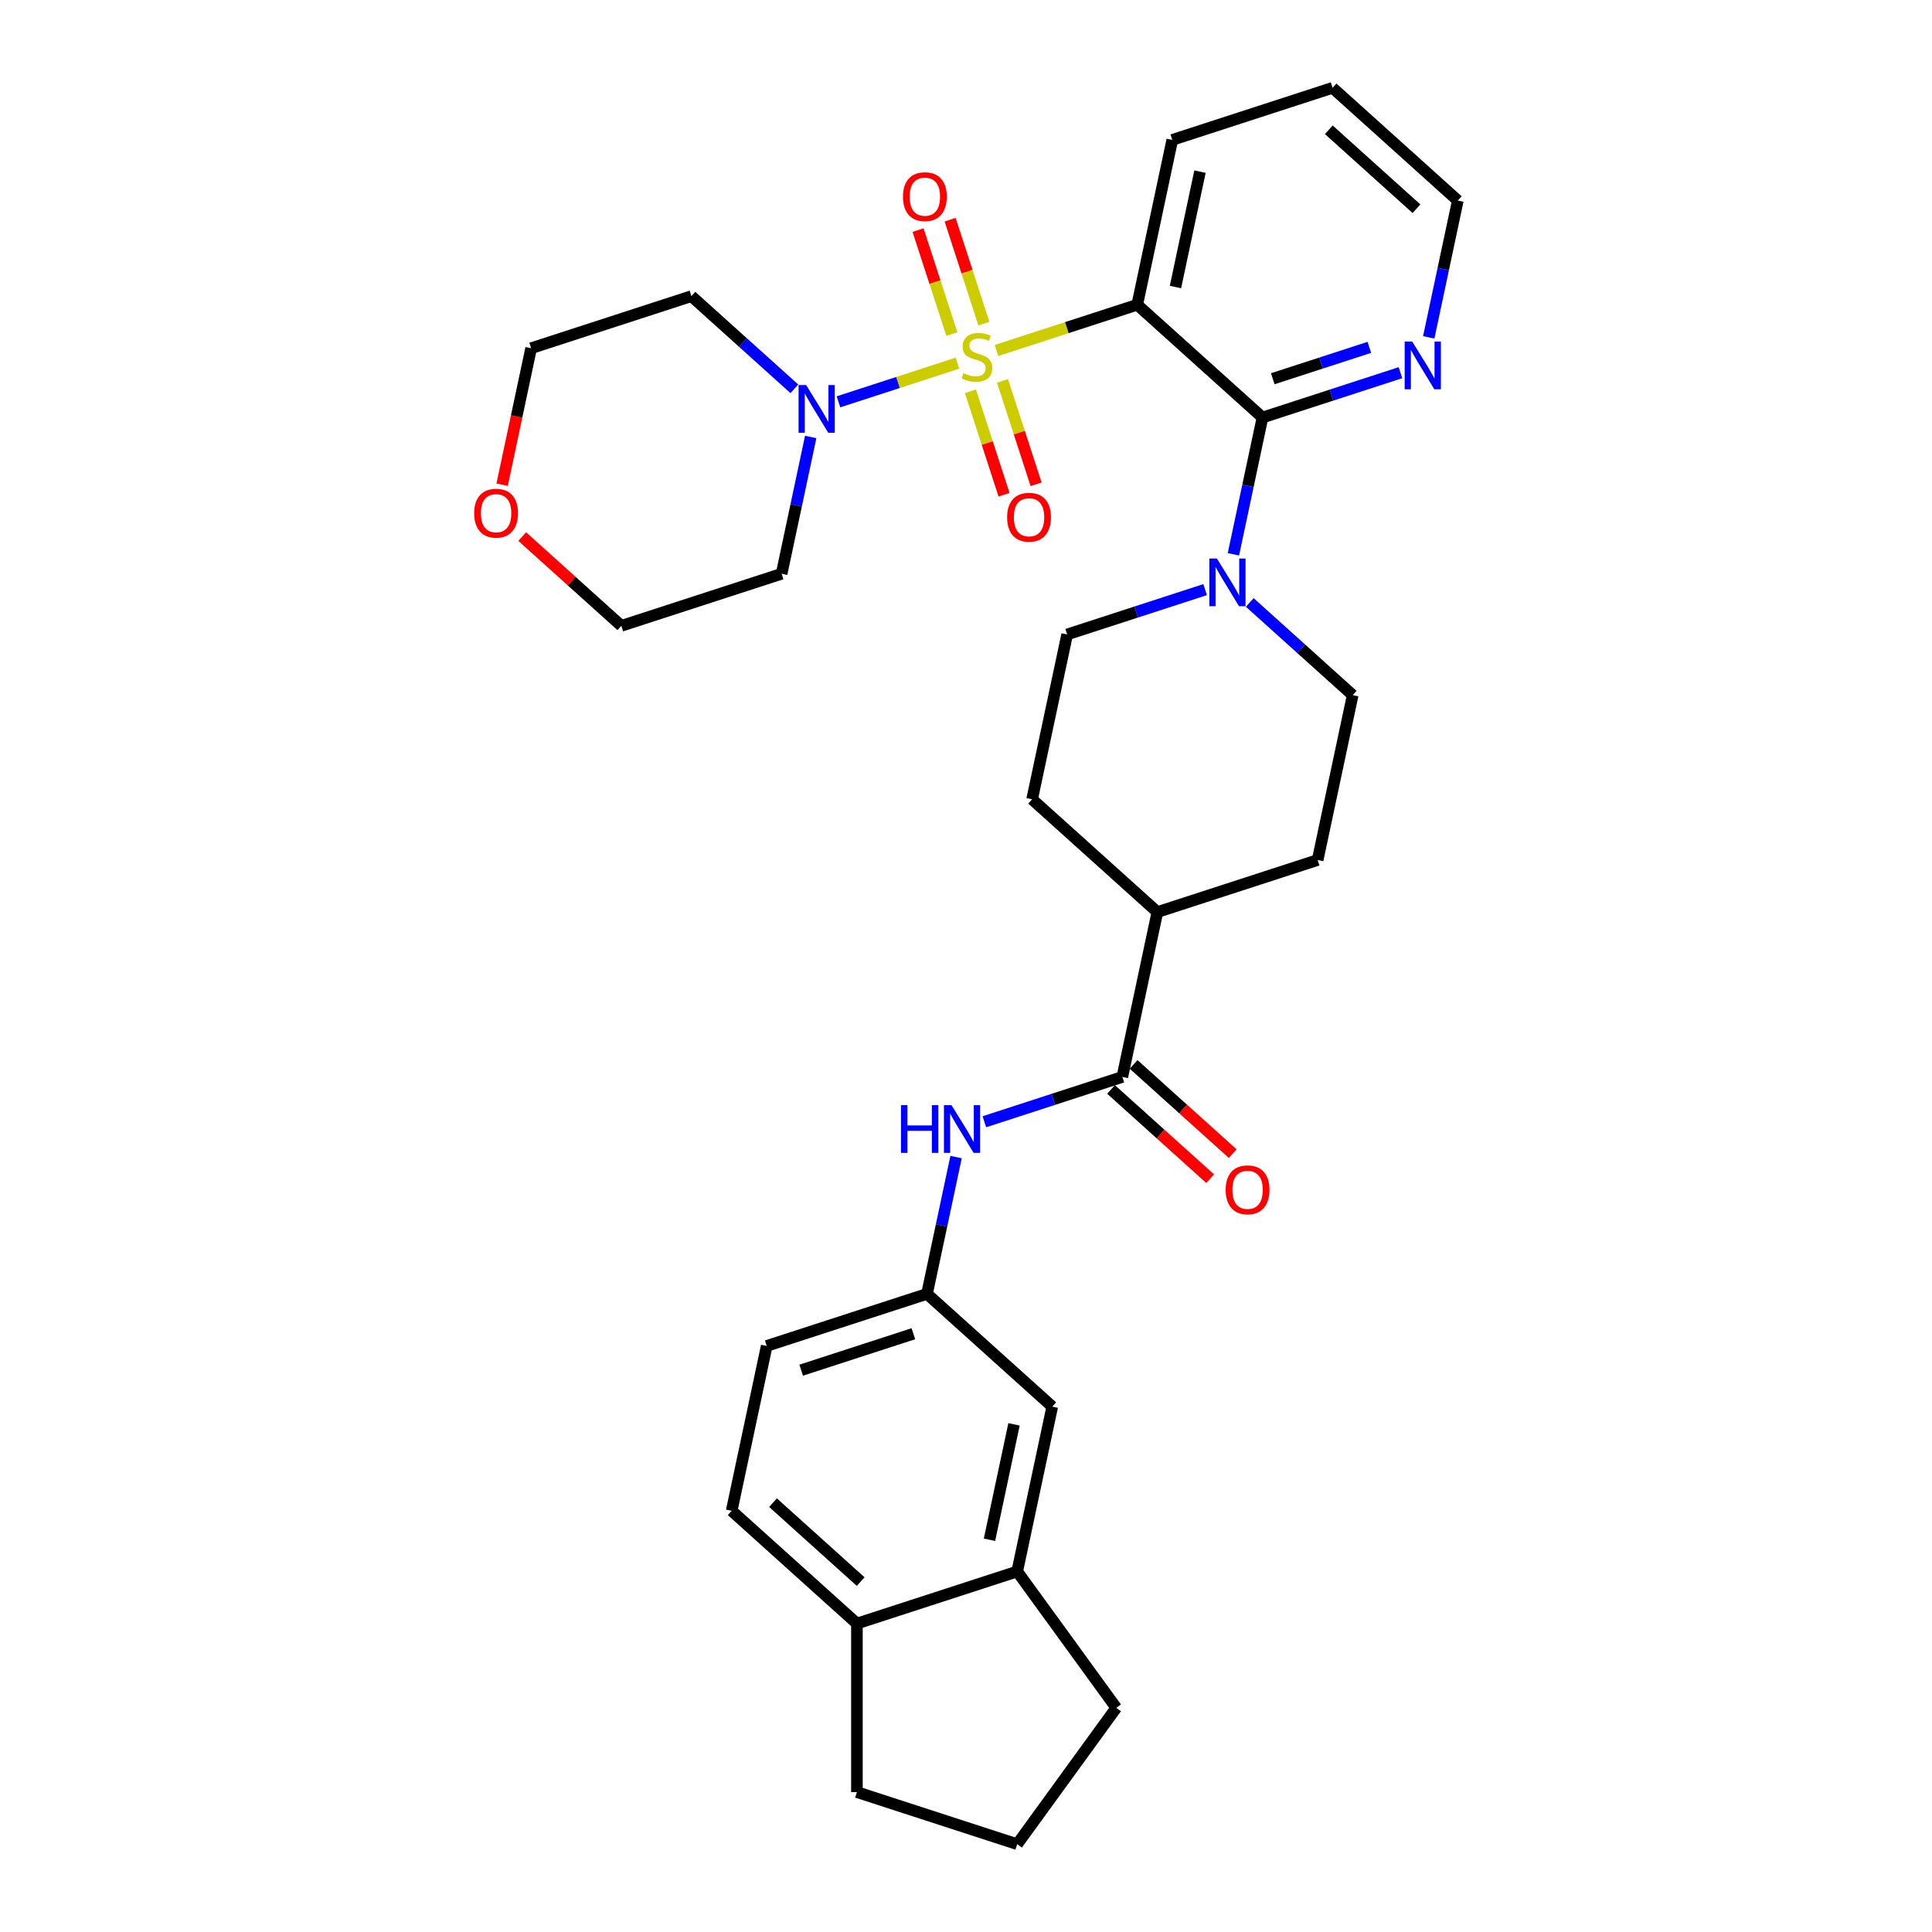 <?xml version='1.0' encoding='iso-8859-1'?>
<svg version='1.1' baseProfile='full'
              xmlns='http://www.w3.org/2000/svg'
                      xmlns:rdkit='http://www.rdkit.org/xml'
                      xmlns:xlink='http://www.w3.org/1999/xlink'
                  xml:space='preserve'
width='1000px' height='1000px' viewBox='0 0 1000 1000'>
<!-- END OF HEADER -->
<rect style='opacity:1.0;fill:#FFFFFF;stroke:none' width='1000' height='1000' x='0' y='0'> </rect>
<path class='bond-0' d='M 515.772,181.413 L 552.203,169.575' style='fill:none;fill-rule:evenodd;stroke:#CCCC00;stroke-width:6px;stroke-linecap:butt;stroke-linejoin:miter;stroke-opacity:1' />
<path class='bond-0' d='M 552.203,169.575 L 588.634,157.738' style='fill:none;fill-rule:evenodd;stroke:#000000;stroke-width:6px;stroke-linecap:butt;stroke-linejoin:miter;stroke-opacity:1' />
<path class='bond-2' d='M 495.569,187.977 L 464.779,197.981' style='fill:none;fill-rule:evenodd;stroke:#CCCC00;stroke-width:6px;stroke-linecap:butt;stroke-linejoin:miter;stroke-opacity:1' />
<path class='bond-2' d='M 464.779,197.981 L 433.99,207.985' style='fill:none;fill-rule:evenodd;stroke:#0000FF;stroke-width:6px;stroke-linecap:butt;stroke-linejoin:miter;stroke-opacity:1' />
<path class='bond-6' d='M 509.256,167.501 L 500.517,140.606' style='fill:none;fill-rule:evenodd;stroke:#CCCC00;stroke-width:6px;stroke-linecap:butt;stroke-linejoin:miter;stroke-opacity:1' />
<path class='bond-6' d='M 500.517,140.606 L 491.778,113.711' style='fill:none;fill-rule:evenodd;stroke:#FF0000;stroke-width:6px;stroke-linecap:butt;stroke-linejoin:miter;stroke-opacity:1' />
<path class='bond-6' d='M 492.663,172.892 L 483.924,145.997' style='fill:none;fill-rule:evenodd;stroke:#CCCC00;stroke-width:6px;stroke-linecap:butt;stroke-linejoin:miter;stroke-opacity:1' />
<path class='bond-6' d='M 483.924,145.997 L 475.185,119.102' style='fill:none;fill-rule:evenodd;stroke:#FF0000;stroke-width:6px;stroke-linecap:butt;stroke-linejoin:miter;stroke-opacity:1' />
<path class='bond-7' d='M 502.3,202.552 L 510.996,229.316' style='fill:none;fill-rule:evenodd;stroke:#CCCC00;stroke-width:6px;stroke-linecap:butt;stroke-linejoin:miter;stroke-opacity:1' />
<path class='bond-7' d='M 510.996,229.316 L 519.692,256.08' style='fill:none;fill-rule:evenodd;stroke:#FF0000;stroke-width:6px;stroke-linecap:butt;stroke-linejoin:miter;stroke-opacity:1' />
<path class='bond-7' d='M 518.893,197.16 L 527.589,223.925' style='fill:none;fill-rule:evenodd;stroke:#CCCC00;stroke-width:6px;stroke-linecap:butt;stroke-linejoin:miter;stroke-opacity:1' />
<path class='bond-7' d='M 527.589,223.925 L 536.285,250.689' style='fill:none;fill-rule:evenodd;stroke:#FF0000;stroke-width:6px;stroke-linecap:butt;stroke-linejoin:miter;stroke-opacity:1' />
<path class='bond-1' d='M 588.634,157.738 L 653.461,216.109' style='fill:none;fill-rule:evenodd;stroke:#000000;stroke-width:6px;stroke-linecap:butt;stroke-linejoin:miter;stroke-opacity:1' />
<path class='bond-23' d='M 588.634,157.738 L 606.771,72.411' style='fill:none;fill-rule:evenodd;stroke:#000000;stroke-width:6px;stroke-linecap:butt;stroke-linejoin:miter;stroke-opacity:1' />
<path class='bond-23' d='M 608.42,148.567 L 621.116,88.838' style='fill:none;fill-rule:evenodd;stroke:#000000;stroke-width:6px;stroke-linecap:butt;stroke-linejoin:miter;stroke-opacity:1' />
<path class='bond-3' d='M 653.461,216.109 L 645.937,251.506' style='fill:none;fill-rule:evenodd;stroke:#000000;stroke-width:6px;stroke-linecap:butt;stroke-linejoin:miter;stroke-opacity:1' />
<path class='bond-3' d='M 645.937,251.506 L 638.413,286.903' style='fill:none;fill-rule:evenodd;stroke:#0000FF;stroke-width:6px;stroke-linecap:butt;stroke-linejoin:miter;stroke-opacity:1' />
<path class='bond-8' d='M 653.461,216.109 L 689.168,204.507' style='fill:none;fill-rule:evenodd;stroke:#000000;stroke-width:6px;stroke-linecap:butt;stroke-linejoin:miter;stroke-opacity:1' />
<path class='bond-8' d='M 689.168,204.507 L 724.875,192.905' style='fill:none;fill-rule:evenodd;stroke:#0000FF;stroke-width:6px;stroke-linecap:butt;stroke-linejoin:miter;stroke-opacity:1' />
<path class='bond-8' d='M 658.782,196.035 L 683.777,187.914' style='fill:none;fill-rule:evenodd;stroke:#000000;stroke-width:6px;stroke-linecap:butt;stroke-linejoin:miter;stroke-opacity:1' />
<path class='bond-8' d='M 683.777,187.914 L 708.772,179.793' style='fill:none;fill-rule:evenodd;stroke:#0000FF;stroke-width:6px;stroke-linecap:butt;stroke-linejoin:miter;stroke-opacity:1' />
<path class='bond-20' d='M 419.617,226.185 L 412.093,261.582' style='fill:none;fill-rule:evenodd;stroke:#0000FF;stroke-width:6px;stroke-linecap:butt;stroke-linejoin:miter;stroke-opacity:1' />
<path class='bond-20' d='M 412.093,261.582 L 404.569,296.979' style='fill:none;fill-rule:evenodd;stroke:#000000;stroke-width:6px;stroke-linecap:butt;stroke-linejoin:miter;stroke-opacity:1' />
<path class='bond-21' d='M 411.157,201.252 L 384.518,177.267' style='fill:none;fill-rule:evenodd;stroke:#0000FF;stroke-width:6px;stroke-linecap:butt;stroke-linejoin:miter;stroke-opacity:1' />
<path class='bond-21' d='M 384.518,177.267 L 357.879,153.281' style='fill:none;fill-rule:evenodd;stroke:#000000;stroke-width:6px;stroke-linecap:butt;stroke-linejoin:miter;stroke-opacity:1' />
<path class='bond-12' d='M 623.775,305.189 L 588.067,316.791' style='fill:none;fill-rule:evenodd;stroke:#0000FF;stroke-width:6px;stroke-linecap:butt;stroke-linejoin:miter;stroke-opacity:1' />
<path class='bond-12' d='M 588.067,316.791 L 552.36,328.393' style='fill:none;fill-rule:evenodd;stroke:#000000;stroke-width:6px;stroke-linecap:butt;stroke-linejoin:miter;stroke-opacity:1' />
<path class='bond-13' d='M 646.874,311.835 L 673.513,335.821' style='fill:none;fill-rule:evenodd;stroke:#0000FF;stroke-width:6px;stroke-linecap:butt;stroke-linejoin:miter;stroke-opacity:1' />
<path class='bond-13' d='M 673.513,335.821 L 700.151,359.807' style='fill:none;fill-rule:evenodd;stroke:#000000;stroke-width:6px;stroke-linecap:butt;stroke-linejoin:miter;stroke-opacity:1' />
<path class='bond-4' d='M 580.914,557.417 L 599.051,472.09' style='fill:none;fill-rule:evenodd;stroke:#000000;stroke-width:6px;stroke-linecap:butt;stroke-linejoin:miter;stroke-opacity:1' />
<path class='bond-5' d='M 580.914,557.417 L 545.207,569.019' style='fill:none;fill-rule:evenodd;stroke:#000000;stroke-width:6px;stroke-linecap:butt;stroke-linejoin:miter;stroke-opacity:1' />
<path class='bond-5' d='M 545.207,569.019 L 509.5,580.621' style='fill:none;fill-rule:evenodd;stroke:#0000FF;stroke-width:6px;stroke-linecap:butt;stroke-linejoin:miter;stroke-opacity:1' />
<path class='bond-15' d='M 575.077,563.9 L 600.73,586.998' style='fill:none;fill-rule:evenodd;stroke:#000000;stroke-width:6px;stroke-linecap:butt;stroke-linejoin:miter;stroke-opacity:1' />
<path class='bond-15' d='M 600.73,586.998 L 626.383,610.096' style='fill:none;fill-rule:evenodd;stroke:#FF0000;stroke-width:6px;stroke-linecap:butt;stroke-linejoin:miter;stroke-opacity:1' />
<path class='bond-15' d='M 586.751,550.935 L 612.404,574.033' style='fill:none;fill-rule:evenodd;stroke:#000000;stroke-width:6px;stroke-linecap:butt;stroke-linejoin:miter;stroke-opacity:1' />
<path class='bond-15' d='M 612.404,574.033 L 638.057,597.131' style='fill:none;fill-rule:evenodd;stroke:#FF0000;stroke-width:6px;stroke-linecap:butt;stroke-linejoin:miter;stroke-opacity:1' />
<path class='bond-11' d='M 494.861,598.907 L 487.337,634.304' style='fill:none;fill-rule:evenodd;stroke:#0000FF;stroke-width:6px;stroke-linecap:butt;stroke-linejoin:miter;stroke-opacity:1' />
<path class='bond-11' d='M 487.337,634.304 L 479.813,669.701' style='fill:none;fill-rule:evenodd;stroke:#000000;stroke-width:6px;stroke-linecap:butt;stroke-linejoin:miter;stroke-opacity:1' />
<path class='bond-33' d='M 739.514,174.619 L 747.038,139.222' style='fill:none;fill-rule:evenodd;stroke:#0000FF;stroke-width:6px;stroke-linecap:butt;stroke-linejoin:miter;stroke-opacity:1' />
<path class='bond-33' d='M 747.038,139.222 L 754.562,103.825' style='fill:none;fill-rule:evenodd;stroke:#000000;stroke-width:6px;stroke-linecap:butt;stroke-linejoin:miter;stroke-opacity:1' />
<path class='bond-9' d='M 526.503,813.399 L 544.64,728.072' style='fill:none;fill-rule:evenodd;stroke:#000000;stroke-width:6px;stroke-linecap:butt;stroke-linejoin:miter;stroke-opacity:1' />
<path class='bond-9' d='M 512.158,796.972 L 524.854,737.243' style='fill:none;fill-rule:evenodd;stroke:#000000;stroke-width:6px;stroke-linecap:butt;stroke-linejoin:miter;stroke-opacity:1' />
<path class='bond-25' d='M 526.503,813.399 L 577.778,883.972' style='fill:none;fill-rule:evenodd;stroke:#000000;stroke-width:6px;stroke-linecap:butt;stroke-linejoin:miter;stroke-opacity:1' />
<path class='bond-35' d='M 526.503,813.399 L 443.539,840.355' style='fill:none;fill-rule:evenodd;stroke:#000000;stroke-width:6px;stroke-linecap:butt;stroke-linejoin:miter;stroke-opacity:1' />
<path class='bond-10' d='M 599.051,472.09 L 682.014,445.134' style='fill:none;fill-rule:evenodd;stroke:#000000;stroke-width:6px;stroke-linecap:butt;stroke-linejoin:miter;stroke-opacity:1' />
<path class='bond-34' d='M 599.051,472.09 L 534.224,413.72' style='fill:none;fill-rule:evenodd;stroke:#000000;stroke-width:6px;stroke-linecap:butt;stroke-linejoin:miter;stroke-opacity:1' />
<path class='bond-14' d='M 479.813,669.701 L 544.64,728.072' style='fill:none;fill-rule:evenodd;stroke:#000000;stroke-width:6px;stroke-linecap:butt;stroke-linejoin:miter;stroke-opacity:1' />
<path class='bond-24' d='M 479.813,669.701 L 396.849,696.658' style='fill:none;fill-rule:evenodd;stroke:#000000;stroke-width:6px;stroke-linecap:butt;stroke-linejoin:miter;stroke-opacity:1' />
<path class='bond-24' d='M 472.76,690.337 L 414.685,709.207' style='fill:none;fill-rule:evenodd;stroke:#000000;stroke-width:6px;stroke-linecap:butt;stroke-linejoin:miter;stroke-opacity:1' />
<path class='bond-17' d='M 552.36,328.393 L 534.224,413.72' style='fill:none;fill-rule:evenodd;stroke:#000000;stroke-width:6px;stroke-linecap:butt;stroke-linejoin:miter;stroke-opacity:1' />
<path class='bond-18' d='M 700.151,359.807 L 682.014,445.134' style='fill:none;fill-rule:evenodd;stroke:#000000;stroke-width:6px;stroke-linecap:butt;stroke-linejoin:miter;stroke-opacity:1' />
<path class='bond-16' d='M 443.539,840.355 L 378.712,781.985' style='fill:none;fill-rule:evenodd;stroke:#000000;stroke-width:6px;stroke-linecap:butt;stroke-linejoin:miter;stroke-opacity:1' />
<path class='bond-16' d='M 445.489,818.634 L 400.11,777.775' style='fill:none;fill-rule:evenodd;stroke:#000000;stroke-width:6px;stroke-linecap:butt;stroke-linejoin:miter;stroke-opacity:1' />
<path class='bond-30' d='M 443.539,840.355 L 443.539,927.589' style='fill:none;fill-rule:evenodd;stroke:#000000;stroke-width:6px;stroke-linecap:butt;stroke-linejoin:miter;stroke-opacity:1' />
<path class='bond-19' d='M 259.897,250.892 L 267.406,215.565' style='fill:none;fill-rule:evenodd;stroke:#FF0000;stroke-width:6px;stroke-linecap:butt;stroke-linejoin:miter;stroke-opacity:1' />
<path class='bond-19' d='M 267.406,215.565 L 274.915,180.238' style='fill:none;fill-rule:evenodd;stroke:#000000;stroke-width:6px;stroke-linecap:butt;stroke-linejoin:miter;stroke-opacity:1' />
<path class='bond-32' d='M 270.3,277.739 L 295.953,300.837' style='fill:none;fill-rule:evenodd;stroke:#FF0000;stroke-width:6px;stroke-linecap:butt;stroke-linejoin:miter;stroke-opacity:1' />
<path class='bond-32' d='M 295.953,300.837 L 321.606,323.935' style='fill:none;fill-rule:evenodd;stroke:#000000;stroke-width:6px;stroke-linecap:butt;stroke-linejoin:miter;stroke-opacity:1' />
<path class='bond-27' d='M 404.569,296.979 L 321.606,323.935' style='fill:none;fill-rule:evenodd;stroke:#000000;stroke-width:6px;stroke-linecap:butt;stroke-linejoin:miter;stroke-opacity:1' />
<path class='bond-26' d='M 357.879,153.281 L 274.915,180.238' style='fill:none;fill-rule:evenodd;stroke:#000000;stroke-width:6px;stroke-linecap:butt;stroke-linejoin:miter;stroke-opacity:1' />
<path class='bond-22' d='M 378.712,781.985 L 396.849,696.658' style='fill:none;fill-rule:evenodd;stroke:#000000;stroke-width:6px;stroke-linecap:butt;stroke-linejoin:miter;stroke-opacity:1' />
<path class='bond-31' d='M 606.771,72.411 L 689.735,45.455' style='fill:none;fill-rule:evenodd;stroke:#000000;stroke-width:6px;stroke-linecap:butt;stroke-linejoin:miter;stroke-opacity:1' />
<path class='bond-28' d='M 577.778,883.972 L 526.503,954.545' style='fill:none;fill-rule:evenodd;stroke:#000000;stroke-width:6px;stroke-linecap:butt;stroke-linejoin:miter;stroke-opacity:1' />
<path class='bond-36' d='M 526.503,954.545 L 443.539,927.589' style='fill:none;fill-rule:evenodd;stroke:#000000;stroke-width:6px;stroke-linecap:butt;stroke-linejoin:miter;stroke-opacity:1' />
<path class='bond-29' d='M 754.562,103.825 L 689.735,45.455' style='fill:none;fill-rule:evenodd;stroke:#000000;stroke-width:6px;stroke-linecap:butt;stroke-linejoin:miter;stroke-opacity:1' />
<path class='bond-29' d='M 733.164,108.035 L 687.785,67.175' style='fill:none;fill-rule:evenodd;stroke:#000000;stroke-width:6px;stroke-linecap:butt;stroke-linejoin:miter;stroke-opacity:1' />
<path  class='atom-0' d='M 498.691 193.174
Q 498.971 193.279, 500.122 193.767
Q 501.274 194.256, 502.53 194.57
Q 503.821 194.849, 505.077 194.849
Q 507.415 194.849, 508.776 193.732
Q 510.137 192.581, 510.137 190.592
Q 510.137 189.231, 509.439 188.394
Q 508.776 187.556, 507.729 187.103
Q 506.682 186.649, 504.937 186.126
Q 502.739 185.463, 501.413 184.834
Q 500.122 184.206, 499.18 182.88
Q 498.273 181.554, 498.273 179.321
Q 498.273 176.216, 500.366 174.297
Q 502.495 172.378, 506.682 172.378
Q 509.543 172.378, 512.788 173.738
L 511.986 176.425
Q 509.02 175.204, 506.787 175.204
Q 504.379 175.204, 503.053 176.216
Q 501.727 177.193, 501.762 178.903
Q 501.762 180.229, 502.425 181.031
Q 503.123 181.834, 504.1 182.287
Q 505.112 182.741, 506.787 183.264
Q 509.02 183.962, 510.346 184.66
Q 511.672 185.358, 512.614 186.788
Q 513.591 188.184, 513.591 190.592
Q 513.591 194.011, 511.288 195.861
Q 509.02 197.675, 505.217 197.675
Q 503.018 197.675, 501.343 197.187
Q 499.703 196.733, 497.749 195.931
L 498.691 193.174
' fill='#CCCC00'/>
<path  class='atom-3' d='M 417.245 199.299
L 425.341 212.384
Q 426.143 213.675, 427.434 216.013
Q 428.725 218.351, 428.795 218.491
L 428.795 199.299
L 432.075 199.299
L 432.075 224.004
L 428.69 224.004
L 420.002 209.697
Q 418.99 208.023, 417.908 206.103
Q 416.862 204.184, 416.548 203.591
L 416.548 224.004
L 413.337 224.004
L 413.337 199.299
L 417.245 199.299
' fill='#0000FF'/>
<path  class='atom-4' d='M 629.863 289.084
L 637.959 302.169
Q 638.761 303.46, 640.052 305.798
Q 641.343 308.136, 641.413 308.275
L 641.413 289.084
L 644.693 289.084
L 644.693 313.788
L 641.308 313.788
L 632.62 299.482
Q 631.608 297.807, 630.526 295.888
Q 629.48 293.969, 629.166 293.376
L 629.166 313.788
L 625.955 313.788
L 625.955 289.084
L 629.863 289.084
' fill='#0000FF'/>
<path  class='atom-6' d='M 466.354 572.022
L 469.704 572.022
L 469.704 582.525
L 482.335 582.525
L 482.335 572.022
L 485.685 572.022
L 485.685 596.726
L 482.335 596.726
L 482.335 585.316
L 469.704 585.316
L 469.704 596.726
L 466.354 596.726
L 466.354 572.022
' fill='#0000FF'/>
<path  class='atom-6' d='M 492.489 572.022
L 500.584 585.107
Q 501.387 586.398, 502.678 588.736
Q 503.969 591.074, 504.039 591.213
L 504.039 572.022
L 507.319 572.022
L 507.319 596.726
L 503.934 596.726
L 495.246 582.42
Q 494.234 580.745, 493.152 578.826
Q 492.105 576.907, 491.791 576.314
L 491.791 596.726
L 488.581 596.726
L 488.581 572.022
L 492.489 572.022
' fill='#0000FF'/>
<path  class='atom-7' d='M 467.373 101.801
Q 467.373 95.869, 470.304 92.554
Q 473.235 89.239, 478.714 89.239
Q 484.192 89.239, 487.123 92.554
Q 490.054 95.869, 490.054 101.801
Q 490.054 107.802, 487.088 111.222
Q 484.122 114.607, 478.714 114.607
Q 473.27 114.607, 470.304 111.222
Q 467.373 107.837, 467.373 101.801
M 478.714 111.815
Q 482.482 111.815, 484.506 109.303
Q 486.565 106.756, 486.565 101.801
Q 486.565 96.951, 484.506 94.508
Q 482.482 92.031, 478.714 92.031
Q 474.945 92.031, 472.886 94.473
Q 470.863 96.916, 470.863 101.801
Q 470.863 106.791, 472.886 109.303
Q 474.945 111.815, 478.714 111.815
' fill='#FF0000'/>
<path  class='atom-8' d='M 521.286 267.729
Q 521.286 261.797, 524.217 258.482
Q 527.149 255.167, 532.627 255.167
Q 538.105 255.167, 541.036 258.482
Q 543.967 261.797, 543.967 267.729
Q 543.967 273.73, 541.001 277.15
Q 538.035 280.534, 532.627 280.534
Q 527.183 280.534, 524.217 277.15
Q 521.286 273.765, 521.286 267.729
M 532.627 277.743
Q 536.395 277.743, 538.419 275.231
Q 540.478 272.683, 540.478 267.729
Q 540.478 262.878, 538.419 260.436
Q 536.395 257.958, 532.627 257.958
Q 528.858 257.958, 526.8 260.401
Q 524.776 262.844, 524.776 267.729
Q 524.776 272.718, 526.8 275.231
Q 528.858 277.743, 532.627 277.743
' fill='#FF0000'/>
<path  class='atom-9' d='M 730.964 176.8
L 739.059 189.885
Q 739.862 191.176, 741.153 193.514
Q 742.444 195.852, 742.514 195.991
L 742.514 176.8
L 745.794 176.8
L 745.794 201.504
L 742.409 201.504
L 733.721 187.198
Q 732.709 185.523, 731.627 183.604
Q 730.58 181.685, 730.266 181.092
L 730.266 201.504
L 727.056 201.504
L 727.056 176.8
L 730.964 176.8
' fill='#0000FF'/>
<path  class='atom-16' d='M 634.4 615.858
Q 634.4 609.926, 637.331 606.611
Q 640.263 603.296, 645.741 603.296
Q 651.219 603.296, 654.15 606.611
Q 657.081 609.926, 657.081 615.858
Q 657.081 621.859, 654.115 625.279
Q 651.149 628.664, 645.741 628.664
Q 640.297 628.664, 637.331 625.279
Q 634.4 621.894, 634.4 615.858
M 645.741 625.872
Q 649.509 625.872, 651.533 623.36
Q 653.592 620.813, 653.592 615.858
Q 653.592 611.008, 651.533 608.565
Q 649.509 606.088, 645.741 606.088
Q 641.972 606.088, 639.914 608.53
Q 637.89 610.973, 637.89 615.858
Q 637.89 620.847, 639.914 623.36
Q 641.972 625.872, 645.741 625.872
' fill='#FF0000'/>
<path  class='atom-20' d='M 245.438 265.634
Q 245.438 259.703, 248.369 256.388
Q 251.3 253.073, 256.778 253.073
Q 262.257 253.073, 265.188 256.388
Q 268.119 259.703, 268.119 265.634
Q 268.119 271.636, 265.153 275.056
Q 262.187 278.44, 256.778 278.44
Q 251.335 278.44, 248.369 275.056
Q 245.438 271.671, 245.438 265.634
M 256.778 275.649
Q 260.547 275.649, 262.571 273.137
Q 264.629 270.589, 264.629 265.634
Q 264.629 260.784, 262.571 258.342
Q 260.547 255.864, 256.778 255.864
Q 253.01 255.864, 250.951 258.307
Q 248.927 260.749, 248.927 265.634
Q 248.927 270.624, 250.951 273.137
Q 253.01 275.649, 256.778 275.649
' fill='#FF0000'/>
</svg>
